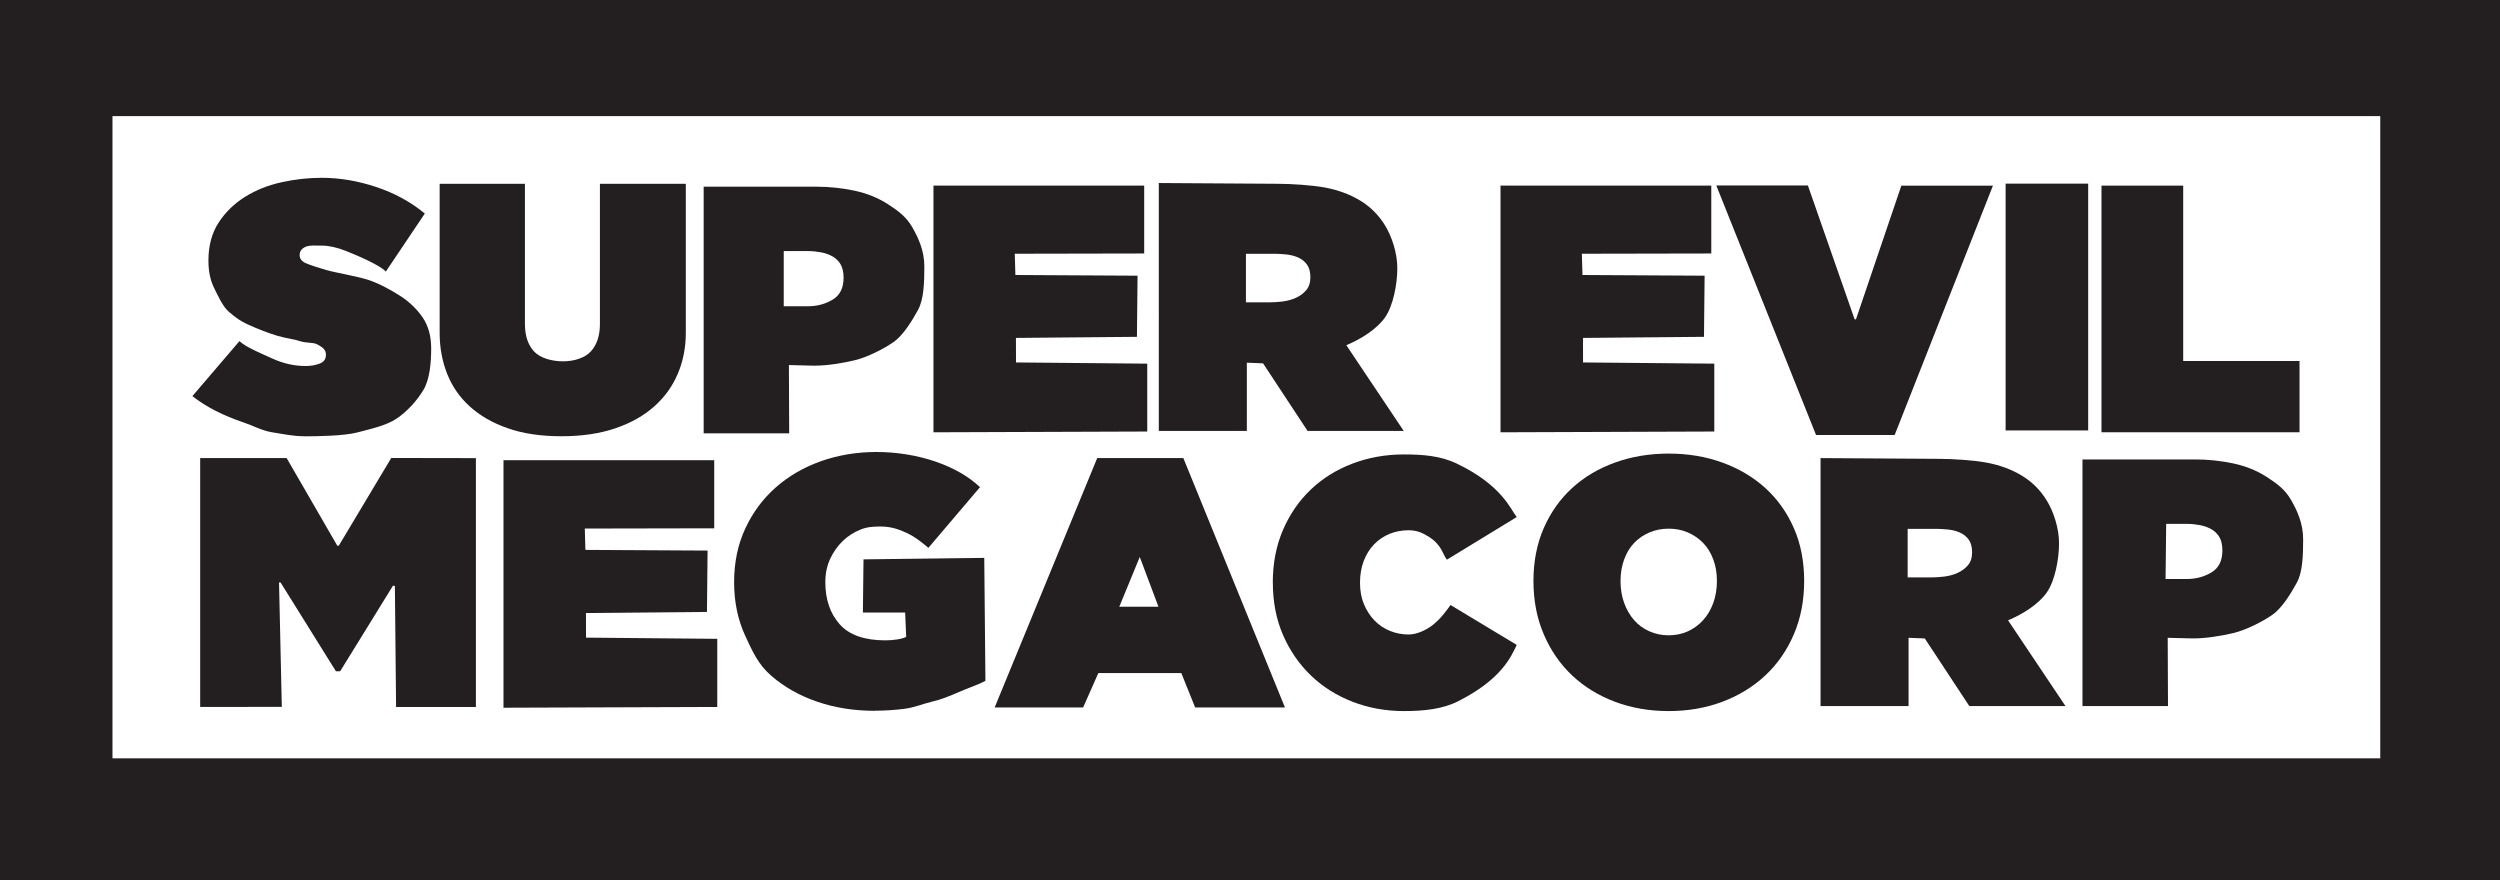 <?xml version="1.0" encoding="UTF-8"?>
<svg id="Layer_1" data-name="Layer 1" xmlns="http://www.w3.org/2000/svg" viewBox="0 0 689 242.6">
  <defs>
    <style>
      .cls-1 {
        fill: #231f20;
        stroke-width: 0px;
      }
    </style>
  </defs>
  <path class="cls-1" d="M31,0H0v242.6h689V0H31ZM656,209H31V32h625v177Z"/>
  <g>
    <path class="cls-1" d="M83.83,120.23c-3.02,0-5.92-.63-8.83-1.09-2.91-.47-5.23-1.84-7.93-2.74-2.7-.9-5.24-1.96-7.63-3.17-2.38-1.21-4.52-2.57-6.42-4.06l12.97-15.16c1.75,1.69,6.36,3.57,9.27,4.89,2.91,1.31,5.91,1.97,8.99,1.97,1.4,0,2.68-.22,3.84-.66,1.16-.44,1.74-1.25,1.74-2.44,0-.63-.19-1.16-.58-1.6-.39-.44-1.07-.89-2.05-1.36-.98-.47-2.83-.23-4.55-.8-1.72-.56-3.74-.75-6.33-1.5-2.52-.75-5.52-1.97-7.83-3-2.31-1.03-3.54-2-5.33-3.5-1.79-1.5-3.09-4.52-4.14-6.62-1.05-2.1-1.58-4.62-1.58-7.57,0-4.13.95-7.64,2.84-10.52,1.89-2.88,4.33-5.25,7.31-7.09,2.98-1.85,6.33-3.18,10.04-3.99,3.72-.82,7.4-1.22,11.05-1.22,4.91,0,9.9.84,14.99,2.53,5.08,1.69,9.55,4.13,13.41,7.32l-10.75,16c-1.68-1.88-8.59-4.74-11.04-5.71-2.46-.97-4.66-1.45-6.63-1.45-1.82,0-3.28-.16-4.4.31-1.12.47-1.68,1.23-1.68,2.3,0,1,.58,1.75,1.74,2.25,1.16.5,3.03,1.12,5.63,1.88,2.66.75,8.77,1.76,11.72,2.76,2.94,1,6.1,2.75,8.59,4.34,2.49,1.59,4.54,3.55,6.15,5.86,1.61,2.31,2.42,5.19,2.42,8.63,0,4-.38,8.53-2.17,11.5-1.79,2.97-4.42,5.86-7.33,7.83-2.91,1.97-7.15,2.85-10.8,3.82-3.65.97-10.91,1.08-14.7,1.08Z"/>
    <path class="cls-1" d="M154.73,120.23c-5.66,0-10.59-.73-14.78-2.2-4.2-1.46-7.69-3.47-10.49-6.02-2.8-2.55-4.88-5.56-6.24-9.03-1.37-3.47-2.05-7.22-2.05-11.23v-41.1h23.5v38.61c0,3.25.83,5.78,2.51,7.6,1.67,1.81,4.89,2.72,7.96,2.72s6.02-.91,7.69-2.72c1.67-1.82,2.51-4.35,2.51-7.6v-38.61h23.67v41.1c0,4.01-.73,7.76-2.2,11.23-1.47,3.47-3.63,6.48-6.5,9.03-2.87,2.55-6.43,4.56-10.69,6.02-4.26,1.46-9.23,2.2-14.89,2.2Z"/>
    <path class="cls-1" d="M597.42,175.79l.08,18.8h-23.57v-67.97h31.03c3.58,0,7.09.37,10.54,1.1,3.45.74,6.53,1.99,9.25,3.75,2.72,1.76,5.01,3.41,6.67,6.32,1.66,2.91,3.33,6.42,3.33,10.83s-.13,9.04-1.75,11.98c-1.62,2.95-4.06,6.99-6.75,8.85-2.69,1.86-7.19,4.17-10.67,5-3.48.83-7.6,1.5-11.24,1.5l-6.92-.17ZM597,144.38l-.17,15.19h5.93c2.43,0,4.67-.6,6.69-1.8,2.03-1.2,3.04-3.22,3.04-6.06,0-1.51-.27-2.73-.81-3.66-.54-.93-1.29-1.67-2.23-2.2-.95-.53-2.01-.91-3.18-1.13-1.17-.22-2.35-.34-3.52-.34h-5.76Z"/>
    <path class="cls-1" d="M217.42,100.62l.08,18.8h-23.57V51.45h31.03c3.58,0,7.09.37,10.54,1.1,3.45.74,6.53,1.99,9.25,3.75,2.72,1.76,5.01,3.41,6.67,6.32,1.66,2.91,3.33,6.42,3.33,10.83s-.13,9.04-1.75,11.98c-1.62,2.95-4.06,6.99-6.75,8.85-2.69,1.86-7.19,4.17-10.67,5-3.48.83-7.6,1.5-11.24,1.5l-6.92-.17ZM216,69.21v15.19h6.76c2.43,0,4.67-.6,6.69-1.8,2.03-1.2,3.04-3.22,3.04-6.06,0-1.51-.27-2.73-.81-3.67-.54-.93-1.29-1.67-2.23-2.2-.95-.53-2.01-.91-3.18-1.13-1.17-.22-2.35-.34-3.52-.34h-6.76Z"/>
    <path class="cls-1" d="M138.75,126.83h58.09v18.77l-35.67.07.17,5.88,33.67.19-.17,16.91-33.35.3.02,6.78,36.17.33v18.78l-58.92.21v-68.23Z"/>
    <path class="cls-1" d="M257.25,51.16h58.09v18.7l-35.67.07.17,5.86,33.67.19-.17,16.85-33.35.3.02,6.76,36.17.33v18.71l-58.92.21V51.16Z"/>
    <path class="cls-1" d="M413.54,51.16h58.09v18.7l-35.67.07.17,5.86,33.66.19-.17,16.85-33.35.3.02,6.76,36.17.33v18.71l-58.92.21V51.16Z"/>
    <path class="cls-1" d="M473.01,51.11h25.24l12.88,36.89h.38l12.5-36.83h25.24l-27.08,68.71h-21.67l-27.49-68.76Z"/>
    <path class="cls-1" d="M552.75,50.61h22.75v68.02h-22.75V50.61Z"/>
    <path class="cls-1" d="M579.17,51.16h22.52v48.33h32.06v19.64h-54.58V51.16Z"/>
    <path class="cls-1" d="M76.9,160.52l.77,34.29-22.5.03v-68.59h23.83l13.95,24.13h.43l14.45-24.16,23.33.04v68.59h-22s-.33-33.35-.33-33.35l-.52-.09-14.56,23.59h-1.17l-15.25-24.47h-.43Z"/>
    <path class="cls-1" d="M241.15,195.9c-5.72,0-11.02-.83-15.9-2.5-4.87-1.66-9.1-4.05-12.68-7.15-3.58-3.1-5.13-6.59-7.18-11.01-2.04-4.41-3.07-9.34-3.07-14.78s1.02-10.36,3.07-14.78c2.04-4.41,4.84-8.19,8.38-11.32,3.54-3.13,7.7-5.55,12.47-7.25,4.77-1.69,9.88-2.54,15.33-2.54s11.02.87,16.1,2.59c5.08,1.73,9.22,4.09,12.42,7.1l-14.23,16.73c-1.82-1.55-3.58-2.94-5.62-3.94-2.04-.99-4.44-1.94-7.44-1.94-1.98,0-3.7.07-5.57.81-1.87.74-3.53,1.79-4.96,3.17-1.43,1.38-2.59,3.02-3.48,4.94-.89,1.92-1.33,4.06-1.33,6.43,0,4.74,1.31,8.59,3.93,11.56,2.62,2.97,6.83,4.46,12.62,4.46,1.02,0,2.08-.08,3.17-.24,1.09-.16,1.94-.4,2.56-.72l-.28-6.71h-11.65l.17-14.65,33.28-.41.32,33.88c-1.7.96-5.14,2.14-7.3,3.09-2.47,1.08-5,2.11-7.49,2.68-2.49.58-4.76,1.59-7.49,1.94-2.73.35-5.45.53-8.18.53Z"/>
    <path class="cls-1" d="M302.39,126.25h23.74l28,68.72h-24.75l-3.81-9.47h-22.87l-4.19,9.47h-24.38l28.26-68.72ZM314.12,153.5l-5.64,13.71h10.79l-5.15-13.71Z"/>
    <path class="cls-1" d="M350.78,160.61c0-5.36.94-10.21,2.81-14.56,1.88-4.35,4.44-8.07,7.7-11.16,3.25-3.09,7.08-5.47,11.5-7.14,4.41-1.67,9.12-2.51,14.12-2.51s10.03.34,14.55,2.51c12.55,6,14.92,12.75,16.55,14.75l-19.25,11.75c-1.25-1.64-1.38-4-4.88-6.25-1.73-1.11-3.34-1.86-5.65-1.86-1.88,0-3.63.33-5.25.99-1.63.66-3.05,1.62-4.27,2.88-1.22,1.26-2.17,2.79-2.86,4.59-.69,1.8-1.03,3.8-1.03,6s.36,4.18,1.08,5.91c.72,1.73,1.69,3.23,2.91,4.49,1.22,1.26,2.64,2.22,4.27,2.88,1.63.66,3.35.99,5.16.99,2.56,0,5.24-1.59,6.15-2.26,2.62-1.9,4.31-4.42,5.38-5.87l18.25,11c-1.62,3.37-4.25,9.5-16.17,15.53-4.22,2.14-9.35,2.7-14.92,2.7-5.01,0-9.71-.85-14.12-2.55-4.41-1.7-8.24-4.11-11.5-7.24-3.25-3.12-5.82-6.84-7.7-11.16-1.88-4.32-2.81-9.13-2.81-14.42Z"/>
    <path class="cls-1" d="M422.62,160.11c0-5.37.95-10.23,2.84-14.56,1.9-4.33,4.5-8.02,7.82-11.05,3.32-3.04,7.25-5.37,11.81-7.02,4.55-1.64,9.48-2.47,14.79-2.47s10.24.82,14.79,2.47c4.55,1.65,8.5,3.99,11.85,7.02,3.35,3.04,5.97,6.72,7.87,11.05,1.9,4.33,2.84,9.19,2.84,14.56s-.95,10.28-2.84,14.7c-1.9,4.43-4.52,8.21-7.87,11.34-3.35,3.13-7.3,5.55-11.85,7.26-4.55,1.71-9.48,2.56-14.79,2.56s-10.24-.85-14.79-2.56c-4.55-1.71-8.49-4.13-11.81-7.26-3.32-3.13-5.93-6.91-7.82-11.34-1.9-4.42-2.84-9.33-2.84-14.7ZM446.62,160.11c0,2.21.33,4.24,1,6.07.66,1.83,1.58,3.41,2.75,4.74,1.17,1.33,2.58,2.36,4.22,3.08,1.64.73,3.41,1.09,5.31,1.09s3.65-.36,5.26-1.09c1.61-.73,3.02-1.76,4.22-3.08,1.2-1.33,2.13-2.91,2.8-4.74.66-1.83,1-3.86,1-6.07s-.33-4.13-1-5.93c-.66-1.8-1.6-3.32-2.8-4.55-1.2-1.23-2.61-2.2-4.22-2.89-1.61-.7-3.37-1.04-5.26-1.04s-3.67.35-5.31,1.04c-1.64.7-3.05,1.66-4.22,2.89-1.17,1.23-2.09,2.75-2.75,4.55-.66,1.8-1,3.78-1,5.93Z"/>
    <path class="cls-1" d="M501.75,126.25l32.74.21c3.64,0,9.48.37,13.09,1.05,3.61.68,6.83,1.88,9.66,3.59,2.84,1.72,5.13,4.02,6.88,6.9,1.75,2.88,3.35,7.39,3.35,11.73s-1.12,10.31-3.35,13.52c-2.24,3.21-6.51,5.96-10.7,7.71l15.82,23.63h-26.5l-12.27-18.63-4.47-.18v18.81h-24.26v-68.34ZM525.75,159.14h6.42c1.09,0,2.3-.08,3.62-.23,1.32-.16,2.55-.49,3.69-1,1.14-.51,2.09-1.21,2.87-2.11.77-.9,1.16-2.09,1.16-3.58s-.32-2.66-.96-3.53c-.64-.86-1.46-1.51-2.46-1.94-1-.43-2.09-.7-3.28-.82-1.18-.12-2.28-.18-3.28-.18h-7.78v13.39Z"/>
    <path class="cls-1" d="M319.38,50.44l32.74.21c3.64,0,9.48.37,13.09,1.04,3.61.68,6.83,1.88,9.66,3.59,2.84,1.72,5.13,4.02,6.88,6.9,1.75,2.88,3.35,7.39,3.35,11.73s-1.12,10.31-3.35,13.52c-2.24,3.21-6.51,5.96-10.7,7.71l15.82,23.63h-26.5l-12.27-18.63-4.47-.18v18.81h-24.26V50.44ZM343.38,83.33h6.42c1.09,0,2.3-.08,3.62-.23,1.32-.16,2.55-.49,3.69-1,1.14-.51,2.09-1.21,2.87-2.11.77-.9,1.16-2.09,1.16-3.58s-.32-2.66-.96-3.53c-.64-.86-1.46-1.51-2.46-1.94-1-.43-2.09-.7-3.28-.82-1.18-.12-2.28-.18-3.28-.18h-7.78v13.39Z"/>
  </g>
</svg>